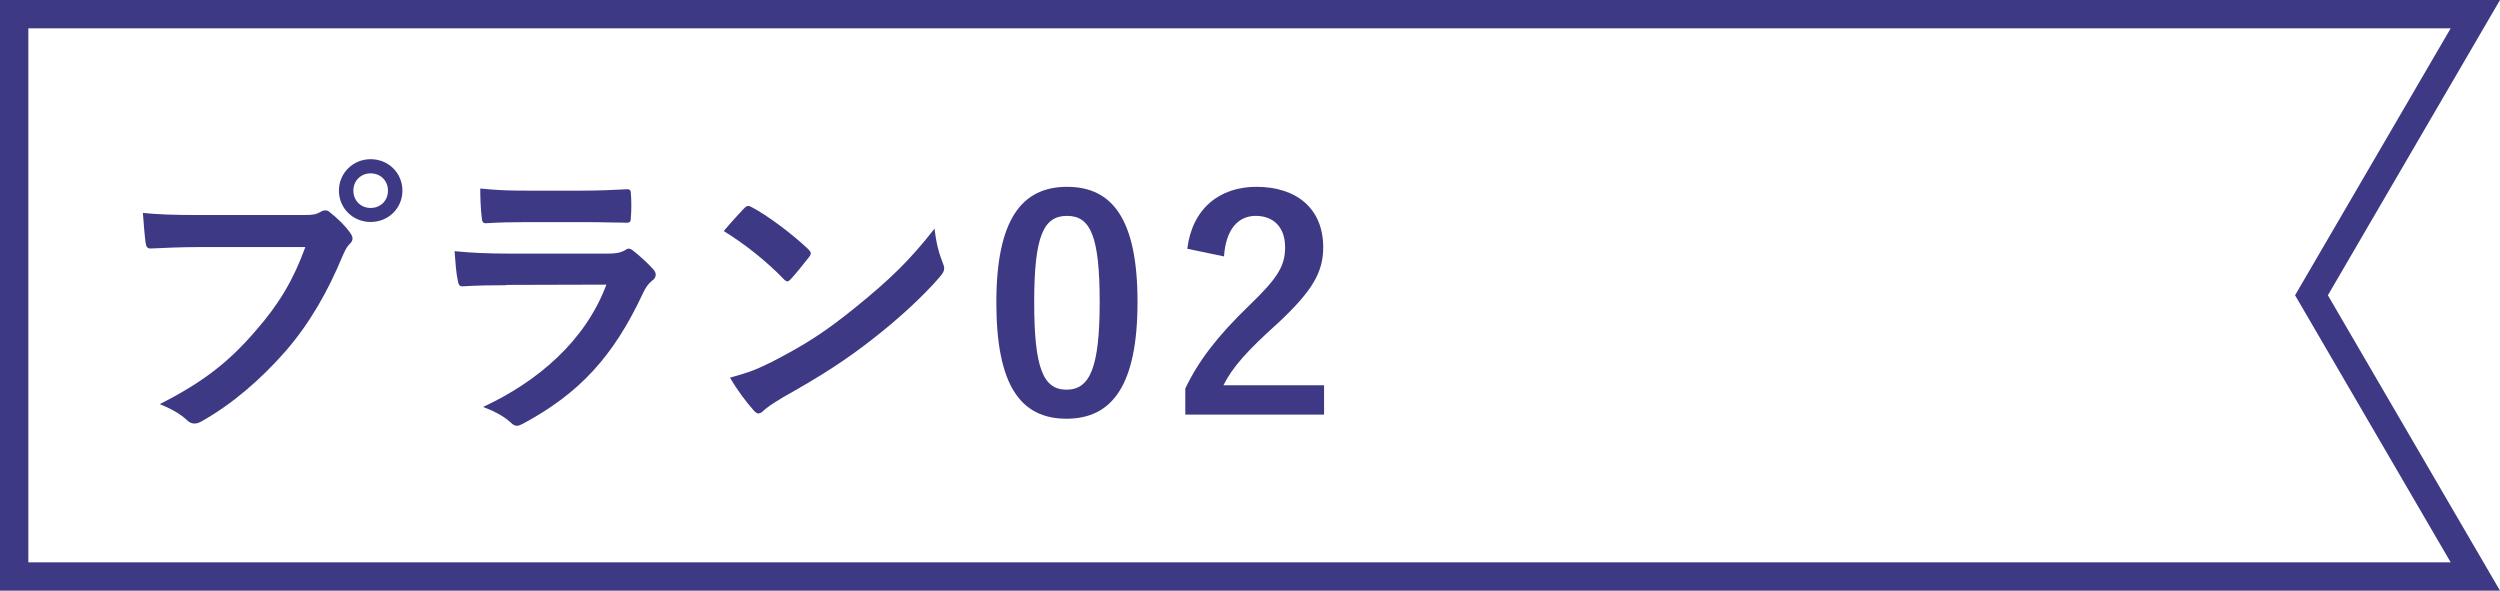 <?xml version="1.0" encoding="UTF-8"?><svg id="_レイヤー_2" xmlns="http://www.w3.org/2000/svg" viewBox="0 0 176.37 41.67"><defs><style>.cls-1{fill:none;stroke:#3e3985;stroke-miterlimit:10;stroke-width:2px;}.cls-2{fill:#3e3985;stroke-width:0px;}</style></defs><g id="tx"><path class="cls-2" d="m14.08,17.43c-1.35,0-2.53.06-3.42.1-.27.02-.35-.12-.39-.42-.06-.41-.15-1.49-.19-2.09.93.1,2.03.15,3.98.15h7.39c.62,0,.85-.04,1.14-.21.12-.08.25-.12.35-.12.12,0,.25.04.35.15.54.43,1.06.93,1.41,1.43.1.14.17.27.17.41,0,.12-.06.25-.21.39-.19.19-.29.39-.48.81-1.01,2.44-2.28,4.72-4.02,6.73-1.78,2.03-3.79,3.75-5.88,4.93-.19.12-.37.19-.56.19-.17,0-.35-.06-.52-.23-.48-.46-1.16-.83-1.93-1.14,3.02-1.53,4.87-2.96,6.77-5.18,1.62-1.84,2.67-3.6,3.5-5.9h-7.48Zm14.31-3.98c0,1.24-.99,2.21-2.24,2.21s-2.24-.97-2.24-2.21.99-2.22,2.24-2.22,2.24.97,2.24,2.22Zm-3.46,0c0,.7.52,1.22,1.22,1.22s1.22-.52,1.22-1.22-.52-1.22-1.22-1.22-1.22.52-1.22,1.22Z"/><path class="cls-2" d="m35.72,20.12c-1.04,0-2.07.02-3.11.08-.19,0-.27-.12-.31-.39-.12-.52-.17-1.28-.23-2.09,1.18.12,2.44.17,3.81.17h7.1c.35,0,.77-.04,1.1-.23.1-.08.19-.12.27-.12.1,0,.21.06.31.14.5.39,1.06.91,1.39,1.28.15.14.21.29.21.43,0,.12-.06.27-.23.39-.33.27-.48.5-.7.97-2.07,4.41-4.45,7-8.45,9.15-.17.08-.29.14-.41.14-.15,0-.29-.08-.46-.25-.56-.5-1.22-.81-1.93-1.08,3.83-1.78,7.21-4.64,8.7-8.63l-7.06.02Zm1.39-4.45c-.93,0-1.97.02-2.84.08-.21,0-.27-.12-.29-.46-.06-.43-.1-1.35-.1-1.99,1.26.12,1.88.15,3.4.15h3.73c1.35,0,2.44-.06,3.25-.1.19,0,.25.1.25.33.04.52.04,1.1,0,1.62,0,.35-.06.43-.37.41-.68,0-1.66-.04-2.92-.04h-4.1Z"/><path class="cls-2" d="m52.5,14.7c.08-.1.19-.17.29-.17.08,0,.17.04.27.1,1.06.56,2.77,1.82,3.95,2.94.12.12.19.21.19.29s-.04.17-.12.27c-.31.41-.99,1.24-1.28,1.55-.1.1-.17.17-.25.17s-.17-.06-.27-.17c-1.24-1.28-2.73-2.46-4.22-3.38.46-.56,1.06-1.2,1.45-1.62Zm1.8,10.91c2.53-1.3,3.87-2.17,5.96-3.85,2.53-2.05,3.91-3.38,5.67-5.63.12,1.04.31,1.74.58,2.42.06.14.1.27.1.39,0,.19-.1.35-.33.62-1.1,1.28-2.88,2.94-4.76,4.39-1.72,1.35-3.46,2.5-6.25,4.06-.93.56-1.2.77-1.39.95-.12.12-.25.21-.37.21-.1,0-.23-.08-.35-.23-.52-.58-1.16-1.43-1.66-2.3,1.06-.29,1.7-.48,2.8-1.04Z"/><path class="cls-2" d="m80.25,21.3c0,5.86-1.78,8.24-5.01,8.24s-4.95-2.34-4.95-8.2,1.8-8.16,4.99-8.16,4.97,2.28,4.97,8.12Zm-7.29.02c0,4.66.64,6.17,2.28,6.17s2.34-1.53,2.34-6.17-.64-6.09-2.3-6.09-2.32,1.41-2.32,6.09Z"/><path class="cls-2" d="m83.76,17.55c.35-2.84,2.28-4.37,4.87-4.37,2.84,0,4.72,1.53,4.72,4.27,0,1.76-.77,3.08-3.19,5.34-2.17,1.95-3.21,3.11-3.85,4.39h7.1v2.07h-9.79v-1.84c.93-1.95,2.26-3.69,4.51-5.86,2.07-1.99,2.53-2.82,2.53-4.12,0-1.39-.81-2.2-2.07-2.2s-2.11.97-2.24,2.86l-2.59-.54Z"/><polygon class="cls-1" points="1 1 107.39 1 174.63 1 163.07 20.83 174.63 40.67 107.39 40.67 1 40.67 1 20.83 1 1"/></g></svg>